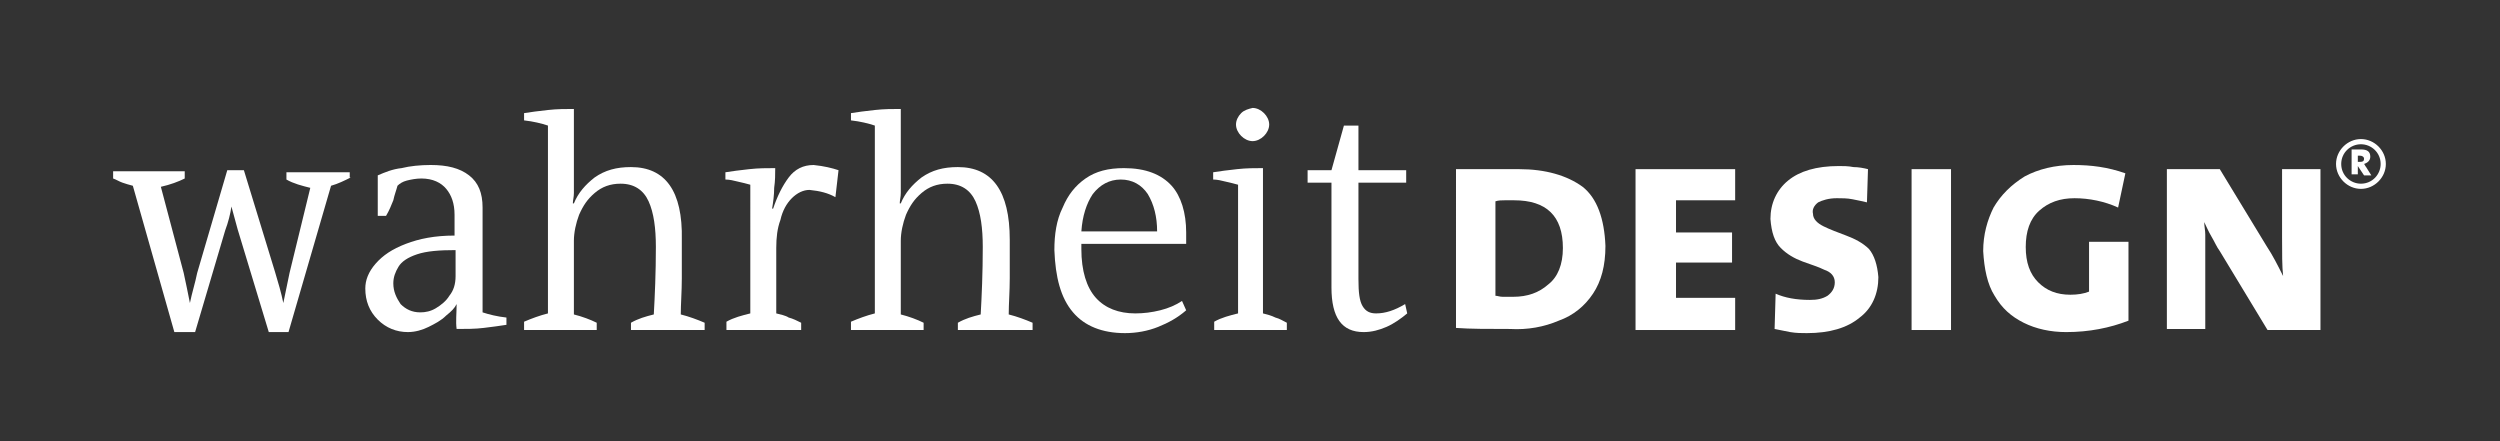 <?xml version="1.0" encoding="UTF-8"?>
<svg xmlns="http://www.w3.org/2000/svg" xmlns:xlink="http://www.w3.org/1999/xlink" version="1.1" id="Ebene_1" x="0px" y="0px" viewBox="0 0 240.9 42.5" style="enable-background:new 0 0 240.9 42.5;" xml:space="preserve">
<rect x="0" y="0" width="240.9" height="42.5" fill="#333333" stroke="none"/>
<style type="text/css">
	.st0{fill:#FFFFFF;}
	.st1{fill-rule:evenodd;clip-rule:evenodd;fill:#FFFFFF;}
</style>
<g>
	<g>
		<path class="st0" d="M225.6,15.8c0,1.1,0.9,1.9,1.9,1.9c1.1,0,1.9-0.9,1.9-1.9c0-1.1-0.9-1.9-1.9-1.9    C226.5,13.9,225.6,14.7,225.6,15.8z M225.1,15.8c0-1.3,1.1-2.4,2.4-2.4c1.3,0,2.4,1.1,2.4,2.4c0,1.3-1.1,2.4-2.4,2.4    C226.2,18.2,225.1,17.1,225.1,15.8z"></path>
		<path class="st1" d="M228.5,16.9l-0.5-0.8c-0.1-0.1-0.1-0.2-0.2-0.3c0.3-0.1,0.6-0.3,0.6-0.7c0-0.5-0.3-0.7-0.9-0.7    c-0.3,0-0.7,0-0.9,0v2.4h0.6V16h0l0.6,0.9H228.5z M227.8,15.3c0,0.2-0.1,0.3-0.4,0.3c-0.1,0-0.1,0-0.2,0V15c0.1,0,0.1,0,0.2,0    C227.6,15,227.8,15.1,227.8,15.3z"></path>
	</g>
	<g>
		<path class="st1" d="M154.7,23.7c0,1.9-0.4,3.4-1.2,4.6c-0.8,1.2-1.9,2.1-3.3,2.6c-1.4,0.6-3,0.9-4.7,0.8c-2.1,0-3.8,0-5.2-0.1    V16.3c0.5,0,1.1,0,1.8,0c0.7,0,1.4,0,2.2,0c0.8,0,1.5,0,2.1,0c2.5,0,4.6,0.6,6.1,1.7C153.9,19.1,154.6,21.1,154.7,23.7z     M150.6,23.9c0-3.1-1.6-4.6-4.7-4.6c-0.3,0-0.6,0-0.9,0c-0.3,0-0.6,0-0.9,0.1v9.1c0.2,0,0.4,0.1,0.7,0.1c0.3,0,0.6,0,1,0    c1.4,0,2.5-0.4,3.4-1.2C150.1,26.7,150.6,25.5,150.6,23.9z"></path>
		<polygon class="st1" points="167.2,31.8 157.6,31.8 157.6,16.3 167.2,16.3 167.2,19.3 161.5,19.3 161.5,22.4 166.9,22.4     166.9,25.3 161.5,25.3 161.5,28.7 167.2,28.7   "></polygon>
		<path class="st1" d="M181,26.7c0,1.6-0.6,3-1.8,3.9c-1.2,1-2.9,1.5-5.1,1.5c-0.5,0-1,0-1.6-0.1c-0.5-0.1-1-0.2-1.5-0.3l0.1-3.4    c0.9,0.4,2,0.6,3.3,0.6c0.7,0,1.2-0.1,1.7-0.4c0.4-0.3,0.7-0.7,0.7-1.3c0-0.6-0.4-1-1-1.2c-0.6-0.3-1.3-0.5-2.1-0.8    c-0.8-0.3-1.5-0.7-2.1-1.3c-0.6-0.6-0.9-1.5-1-2.8c0-1.5,0.6-2.8,1.7-3.7c1.1-0.9,2.7-1.4,4.9-1.4c0.4,0,0.9,0,1.4,0.1    c0.5,0,1,0.1,1.4,0.2l-0.1,3.2c-0.4-0.1-0.9-0.2-1.4-0.3c-0.5-0.1-1-0.1-1.5-0.1c-0.8,0-1.4,0.2-1.8,0.4c-0.4,0.3-0.6,0.7-0.5,1.1    c0,0.5,0.4,0.9,1,1.2c0.6,0.3,1.4,0.6,2.2,0.9c0.8,0.3,1.6,0.7,2.2,1.3C180.6,24.6,180.9,25.5,181,26.7z"></path>
		<rect x="184.2" y="16.3" class="st1" width="3.8" height="15.5"></rect>
		<path class="st1" d="M205.1,30.9c-1.8,0.7-3.8,1.1-6,1.1c-1.5,0-2.9-0.3-4.1-0.9c-1.2-0.6-2.1-1.4-2.8-2.6c-0.7-1.1-1-2.6-1.1-4.3    c0-1.6,0.4-3,1-4.2c0.7-1.2,1.7-2.2,3-3c1.3-0.7,2.9-1.1,4.7-1.1c1.7,0,3.3,0.2,5,0.8l-0.7,3.3c-1.3-0.6-2.8-0.9-4.2-0.9    c-1.4,0-2.5,0.4-3.4,1.2s-1.3,2-1.3,3.5c0,1.5,0.4,2.6,1.2,3.4c0.8,0.8,1.8,1.2,3.1,1.2c0.7,0,1.3-0.1,1.8-0.3v-4.8h3.8V30.9z"></path>
		<path class="st1" d="M223.6,31.8h-5.1l-4.6-7.6c-0.3-0.4-0.5-0.9-0.8-1.4c-0.3-0.5-0.5-1-0.7-1.4h0c0,0.4,0.1,0.8,0.1,1.2    c0,0.4,0,0.9,0,1.5v7.6h-3.7V16.3h5.1l4.5,7.4c0.6,0.9,1.1,1.9,1.6,2.9h0c-0.1-0.9-0.1-2.2-0.1-3.8l0-6.5h3.7V31.8z"></path>
	</g>
	<path class="st1" d="M33.8,17.1c-0.6,0.3-1.2,0.6-1.9,0.8l-4.1,14.1h-1.9l-3-9.9c-0.1-0.4-0.2-0.7-0.3-1.1   c-0.1-0.4-0.2-0.7-0.3-1.1h0c-0.1,0.7-0.3,1.5-0.6,2.3l-2.9,9.8h-2l-4-14.1c-0.4-0.1-0.7-0.2-1-0.3c-0.3-0.1-0.6-0.3-0.9-0.4v-0.7   h6.9v0.7c-0.6,0.3-1.4,0.6-2.3,0.8l2.2,8.3c0.2,0.9,0.4,1.9,0.6,2.9h0c0.2-1,0.5-1.9,0.7-2.9l2.9-9.9h1.6l3,9.8c0.3,1,0.6,2,0.8,3   h0c0.2-1,0.4-1.9,0.6-2.9l2-8.2c-0.8-0.2-1.6-0.4-2.3-0.8v-0.7h6.1V17.1z"></path>
	<path class="st1" d="M67.8,31.8h-7v-0.7c0.7-0.4,1.4-0.6,2.2-0.8c0.1-1.8,0.2-4,0.2-6.5c0-1.8-0.2-3.3-0.7-4.4   c-0.5-1.1-1.4-1.7-2.7-1.7c-1,0-1.8,0.3-2.5,0.9c-0.7,0.6-1.1,1.2-1.5,2.1c-0.3,0.8-0.5,1.7-0.5,2.5v7.1c0.8,0.2,1.6,0.5,2.2,0.8   v0.7h-7V31c0.7-0.3,1.5-0.6,2.3-0.8V12.1c-0.6-0.2-1.4-0.4-2.3-0.5v-0.7c0.6-0.1,1.4-0.2,2.3-0.3c0.9-0.1,1.7-0.1,2.5-0.1v7   c0,0.4,0,0.7,0,1.1c0,0.4-0.1,0.7-0.1,1l0.1,0c0.4-1,1.1-1.8,2-2.5c1-0.7,2.1-1,3.5-1c3.3,0,5,2.3,4.9,7c0,1.2,0,2.4,0,3.7   c0,1.3-0.1,2.5-0.1,3.5c0.8,0.2,1.6,0.5,2.3,0.8V31.8z"></path>
	<path class="st1" d="M80.8,16.4L80.5,19c-0.7-0.4-1.5-0.6-2.5-0.7c-0.6,0-1.2,0.3-1.7,0.8c-0.5,0.5-0.9,1.2-1.1,2.1   c-0.3,0.8-0.4,1.7-0.4,2.7v6.3c0.4,0.1,0.9,0.2,1.2,0.4c0.4,0.1,0.8,0.3,1.2,0.5v0.7h-7.2V31c0.7-0.4,1.5-0.6,2.3-0.8V17.8   c-0.4-0.1-0.7-0.2-1.2-0.3c-0.4-0.1-0.8-0.2-1.2-0.2v-0.7c0.6-0.1,1.4-0.2,2.3-0.3c0.9-0.1,1.7-0.1,2.5-0.1c0,0.6,0,1.2-0.1,1.9   c0,0.7-0.1,1.4-0.2,2l0.1,0c0.4-1.2,0.9-2.2,1.5-3c0.6-0.8,1.4-1.2,2.4-1.2C79.4,16,80.2,16.2,80.8,16.4z"></path>
	<path class="st1" d="M99.3,31.8h-7v-0.7c0.7-0.4,1.4-0.6,2.2-0.8c0.1-1.8,0.2-4,0.2-6.5c0-1.8-0.2-3.3-0.7-4.4   c-0.5-1.1-1.4-1.7-2.7-1.7c-1,0-1.8,0.3-2.5,0.9c-0.7,0.6-1.1,1.2-1.5,2.1c-0.3,0.8-0.5,1.7-0.5,2.5v7.1c0.8,0.2,1.6,0.5,2.2,0.8   v0.7h-7V31c0.7-0.3,1.5-0.6,2.3-0.8V12.1c-0.6-0.2-1.4-0.4-2.3-0.5v-0.7c0.6-0.1,1.4-0.2,2.3-0.3c0.9-0.1,1.7-0.1,2.5-0.1v7   c0,0.4,0,0.7,0,1.1c0,0.4-0.1,0.7-0.1,1l0.1,0c0.4-1,1.1-1.8,2-2.5c1-0.7,2.1-1,3.5-1c3.3,0,5,2.3,5,7c0,1.2,0,2.4,0,3.7   c0,1.3-0.1,2.5-0.1,3.5c0.8,0.2,1.6,0.5,2.3,0.8V31.8z"></path>
	<path class="st1" d="M114.3,22.4c0,0.4,0,0.8,0,1.1h-10.1v0.5c0,2.1,0.5,3.7,1.4,4.7c0.9,1,2.2,1.5,3.8,1.5c0.8,0,1.6-0.1,2.4-0.3   c0.8-0.2,1.5-0.5,2.1-0.9l0.4,0.9c-0.8,0.7-1.7,1.2-2.7,1.6c-1,0.4-2.1,0.6-3.2,0.6c-2.2,0-3.9-0.7-5-2c-1.2-1.4-1.7-3.4-1.8-6   c0-1.5,0.2-2.9,0.8-4.1c0.5-1.2,1.2-2.1,2.2-2.8c1-0.7,2.2-1,3.7-1c2.1,0,3.6,0.6,4.6,1.7C113.8,18.9,114.3,20.5,114.3,22.4z    M111.5,22.3c0-1.4-0.3-2.6-0.9-3.6c-0.6-0.9-1.5-1.4-2.6-1.4c-1.1,0-2,0.5-2.7,1.4c-0.6,0.9-1,2.1-1.1,3.6H111.5z"></path>
	<path class="st1" d="M122.3,12c0,0.4-0.2,0.8-0.5,1.1c-0.3,0.3-0.7,0.5-1.1,0.5c-0.4,0-0.8-0.2-1.1-0.5c-0.3-0.3-0.5-0.7-0.5-1.1   c0-0.4,0.2-0.8,0.5-1.1c0.3-0.3,0.7-0.4,1.1-0.5c0.4,0,0.8,0.2,1.1,0.5C122.1,11.2,122.3,11.6,122.3,12z M124.1,31.8h-7.1V31   c0.7-0.4,1.5-0.6,2.3-0.8V17.8c-0.4-0.1-0.7-0.2-1.2-0.3c-0.4-0.1-0.8-0.2-1.2-0.2v-0.7c0.6-0.1,1.4-0.2,2.3-0.3   c0.9-0.1,1.7-0.1,2.5-0.1v14c0.4,0.1,0.8,0.2,1.2,0.4c0.4,0.1,0.7,0.3,1.1,0.5V31.8z"></path>
	<path class="st1" d="M135.6,30.2c-0.6,0.5-1.3,1-2,1.3c-0.7,0.3-1.4,0.5-2.2,0.5c-2.1,0-3.1-1.4-3.1-4.3V17.6h-2.3v-1.2h2.3   l1.2-4.3h1.4v4.3h4.6v1.2h-4.6v9.3c0,1.3,0.1,2.1,0.4,2.6c0.3,0.5,0.7,0.7,1.3,0.7c0.9,0,1.8-0.3,2.8-0.9L135.6,30.2z"></path>
	<path class="st0" d="M43.9,26.6v-2.5c-1.6,0-2.8,0.1-3.7,0.4c-0.9,0.3-1.5,0.7-1.8,1.2c-0.3,0.5-0.5,1-0.5,1.6c0,0.8,0.3,1.4,0.7,2   c0.5,0.5,1.1,0.8,1.9,0.8c0.5,0,1-0.1,1.5-0.4c0.5-0.3,1-0.7,1.3-1.2C43.7,28,43.9,27.4,43.9,26.6z M44,29.3   c-0.2,0.4-0.5,0.7-1,1.1c-0.5,0.5-1.1,0.8-1.7,1.1c-0.6,0.3-1.3,0.5-2,0.5c-1.1,0-2.1-0.4-2.9-1.2c-0.8-0.8-1.2-1.8-1.2-3   c0-0.8,0.3-1.6,1-2.4c0.7-0.8,1.6-1.4,2.9-1.9c1.3-0.5,2.8-0.8,4.7-0.8v-2c0-1.1-0.3-1.9-0.8-2.5c-0.5-0.6-1.3-1-2.4-1   c-0.5,0-1,0.1-1.4,0.2c-0.4,0.1-0.7,0.3-0.9,0.5c-0.1,0.4-0.3,0.9-0.4,1.4c-0.2,0.5-0.4,1-0.7,1.5h-0.8v-3.9   c0.7-0.3,1.4-0.6,2.3-0.7c0.8-0.2,1.8-0.3,2.8-0.3c1.6,0,2.8,0.3,3.7,1c0.9,0.7,1.3,1.7,1.3,3.1v10.1c0.6,0.2,1.4,0.4,2.3,0.5v0.7   c-0.6,0.1-1.4,0.2-2.2,0.3c-0.8,0.1-1.7,0.1-2.6,0.1C43.9,31,44,30.2,44,29.3L44,29.3z"></path>
</g>
</svg>
